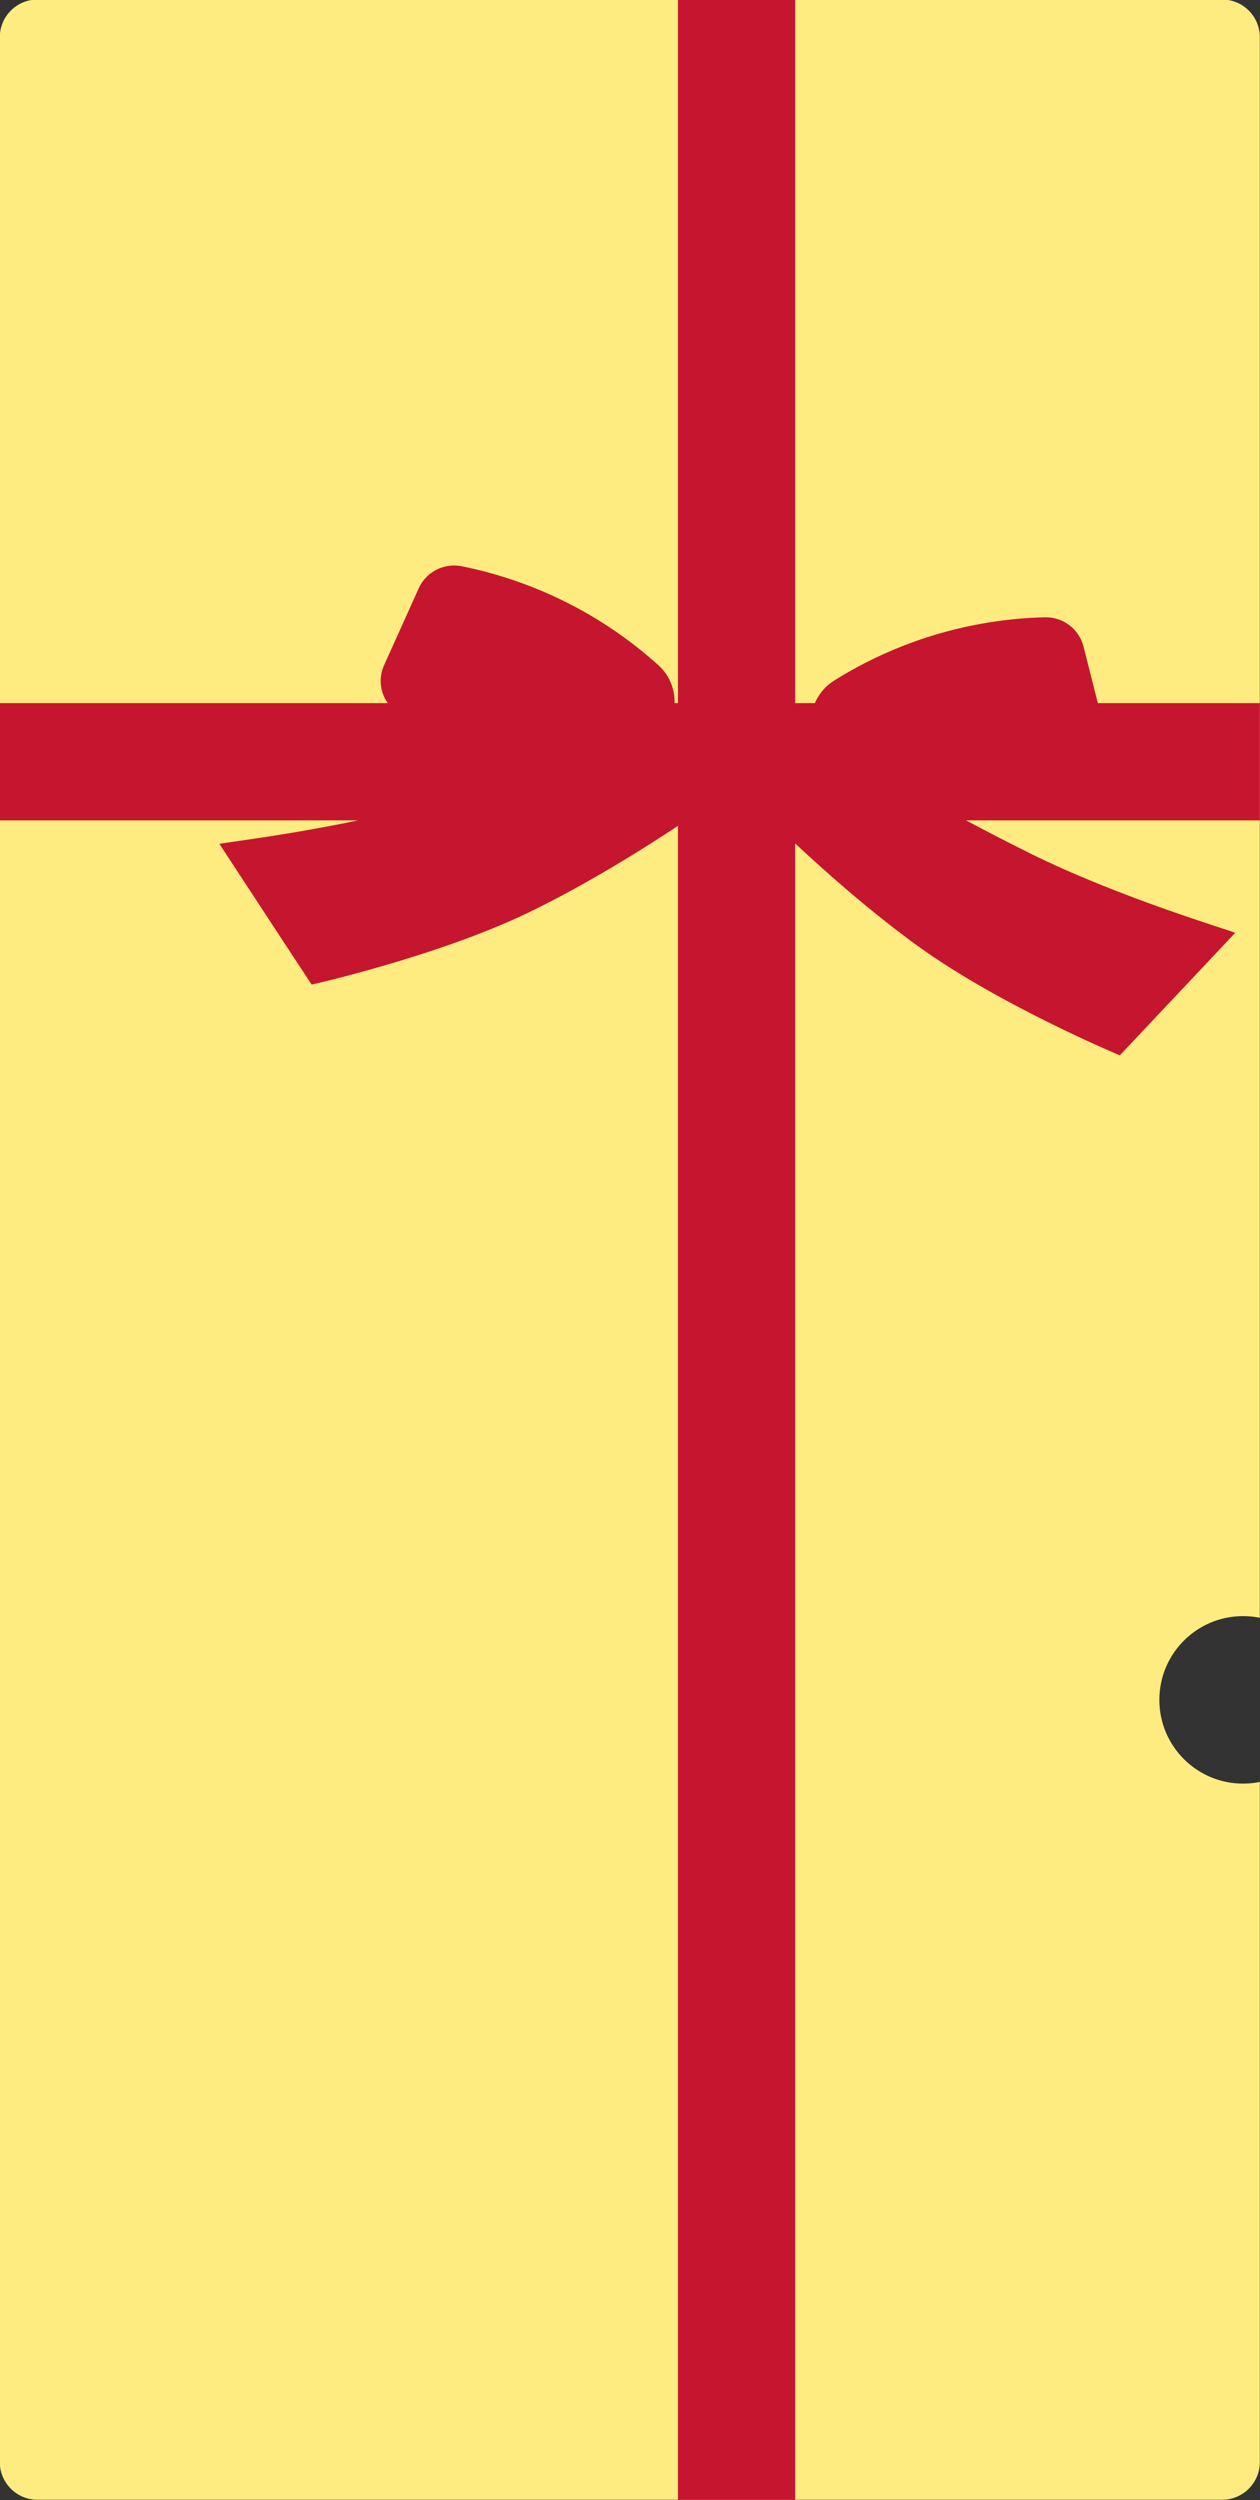 <svg width="301" height="597" viewBox="0 0 301 597" fill="none" xmlns="http://www.w3.org/2000/svg">
<rect x="0" y="0" width="301" height="597" fill="#333333" stroke="none"/>
<g clip-path="url(#clip0_3_37)">
<path fill-rule="evenodd" clip-rule="evenodd" d="M8.956 -0.112C3.985 -0.112 -0.044 3.918 -0.044 8.888L-0.044 587.888C-0.044 592.859 3.985 596.888 8.956 596.888L291.956 596.888C296.926 596.888 300.956 592.859 300.956 587.888L300.956 425.488C299.663 425.75 298.326 425.888 296.956 425.888C285.91 425.888 276.956 416.934 276.956 405.888C276.956 394.842 285.91 385.888 296.956 385.888C298.326 385.888 299.663 386.026 300.956 386.288L300.956 8.888C300.956 3.918 296.926 -0.112 291.956 -0.112L8.956 -0.112Z" fill="#FFEC80"/>
<path d="M185.457 201.871C177.436 204.014 170.361 203.163 164.017 199.996C162.358 190.155 162.741 180.861 166.426 172.456C173.737 171.276 180.871 171.901 187.866 174.332C189.866 182.963 188.645 192.223 185.457 201.871Z" fill="#C6152F"/>
<path d="M165.752 175.474C162.768 174.536 160.85 171.678 161.12 168.586C161.441 164.918 160.018 161.31 157.284 158.845C144.069 146.91 127.846 138.757 110.341 135.212C106.08 134.356 101.806 136.536 100.038 140.446L91.747 158.859C89.71 163.383 91.667 168.702 96.184 170.878L96.426 171.015C118.505 183.01 142.168 191.853 166.738 197.254L173.837 188.005L169.775 179.058C169.007 177.346 167.538 176.056 165.733 175.473L165.752 175.474Z" fill="#C6152F"/>
<path d="M188.026 177.421C191.129 177.015 193.514 174.534 193.784 171.442C194.105 167.774 196.133 164.468 199.254 162.516C214.341 153.057 231.733 147.844 249.587 147.393C253.933 147.29 257.763 150.179 258.825 154.336L263.793 173.91C265.013 178.719 262.162 183.617 257.336 184.975L257.074 185.068C233.248 193.047 208.408 197.647 183.274 198.699L177.888 188.358L183.442 180.252C184.496 178.699 186.167 177.684 188.046 177.423L188.026 177.421Z" fill="#C6152F"/>
<path d="M52.424 201.515C53.118 201.169 80.949 198.108 104.068 191.287C127.187 184.466 147.731 176.723 147.731 176.723L163.536 196.122C163.536 196.122 145.059 208.826 126.276 217.884C104.576 228.351 74.45 235.101 74.45 235.101L64.418 219.826L52.424 201.515Z" fill="#C6152F"/>
<path d="M295.033 222.742C294.409 222.281 267.534 214.434 245.95 203.702C223.973 192.78 205.48 181.777 205.48 181.777L186.546 198.137C186.546 198.137 202.536 213.856 219.461 226.038C239.014 240.115 267.51 251.994 267.51 251.994L295.051 222.763L295.033 222.742Z" fill="#C6152F"/>
<rect x="161.956" y="-0.114" width="28" height="597" fill="#C6152F"/>
<rect x="300.956" y="167.886" width="28" height="301" transform="rotate(90 300.956 167.886)" fill="#C6152F"/>
</g>
<defs>
<clipPath id="clip0_3_37">
<rect width="301" height="597" fill="white"/>
</clipPath>
</defs>
</svg>
